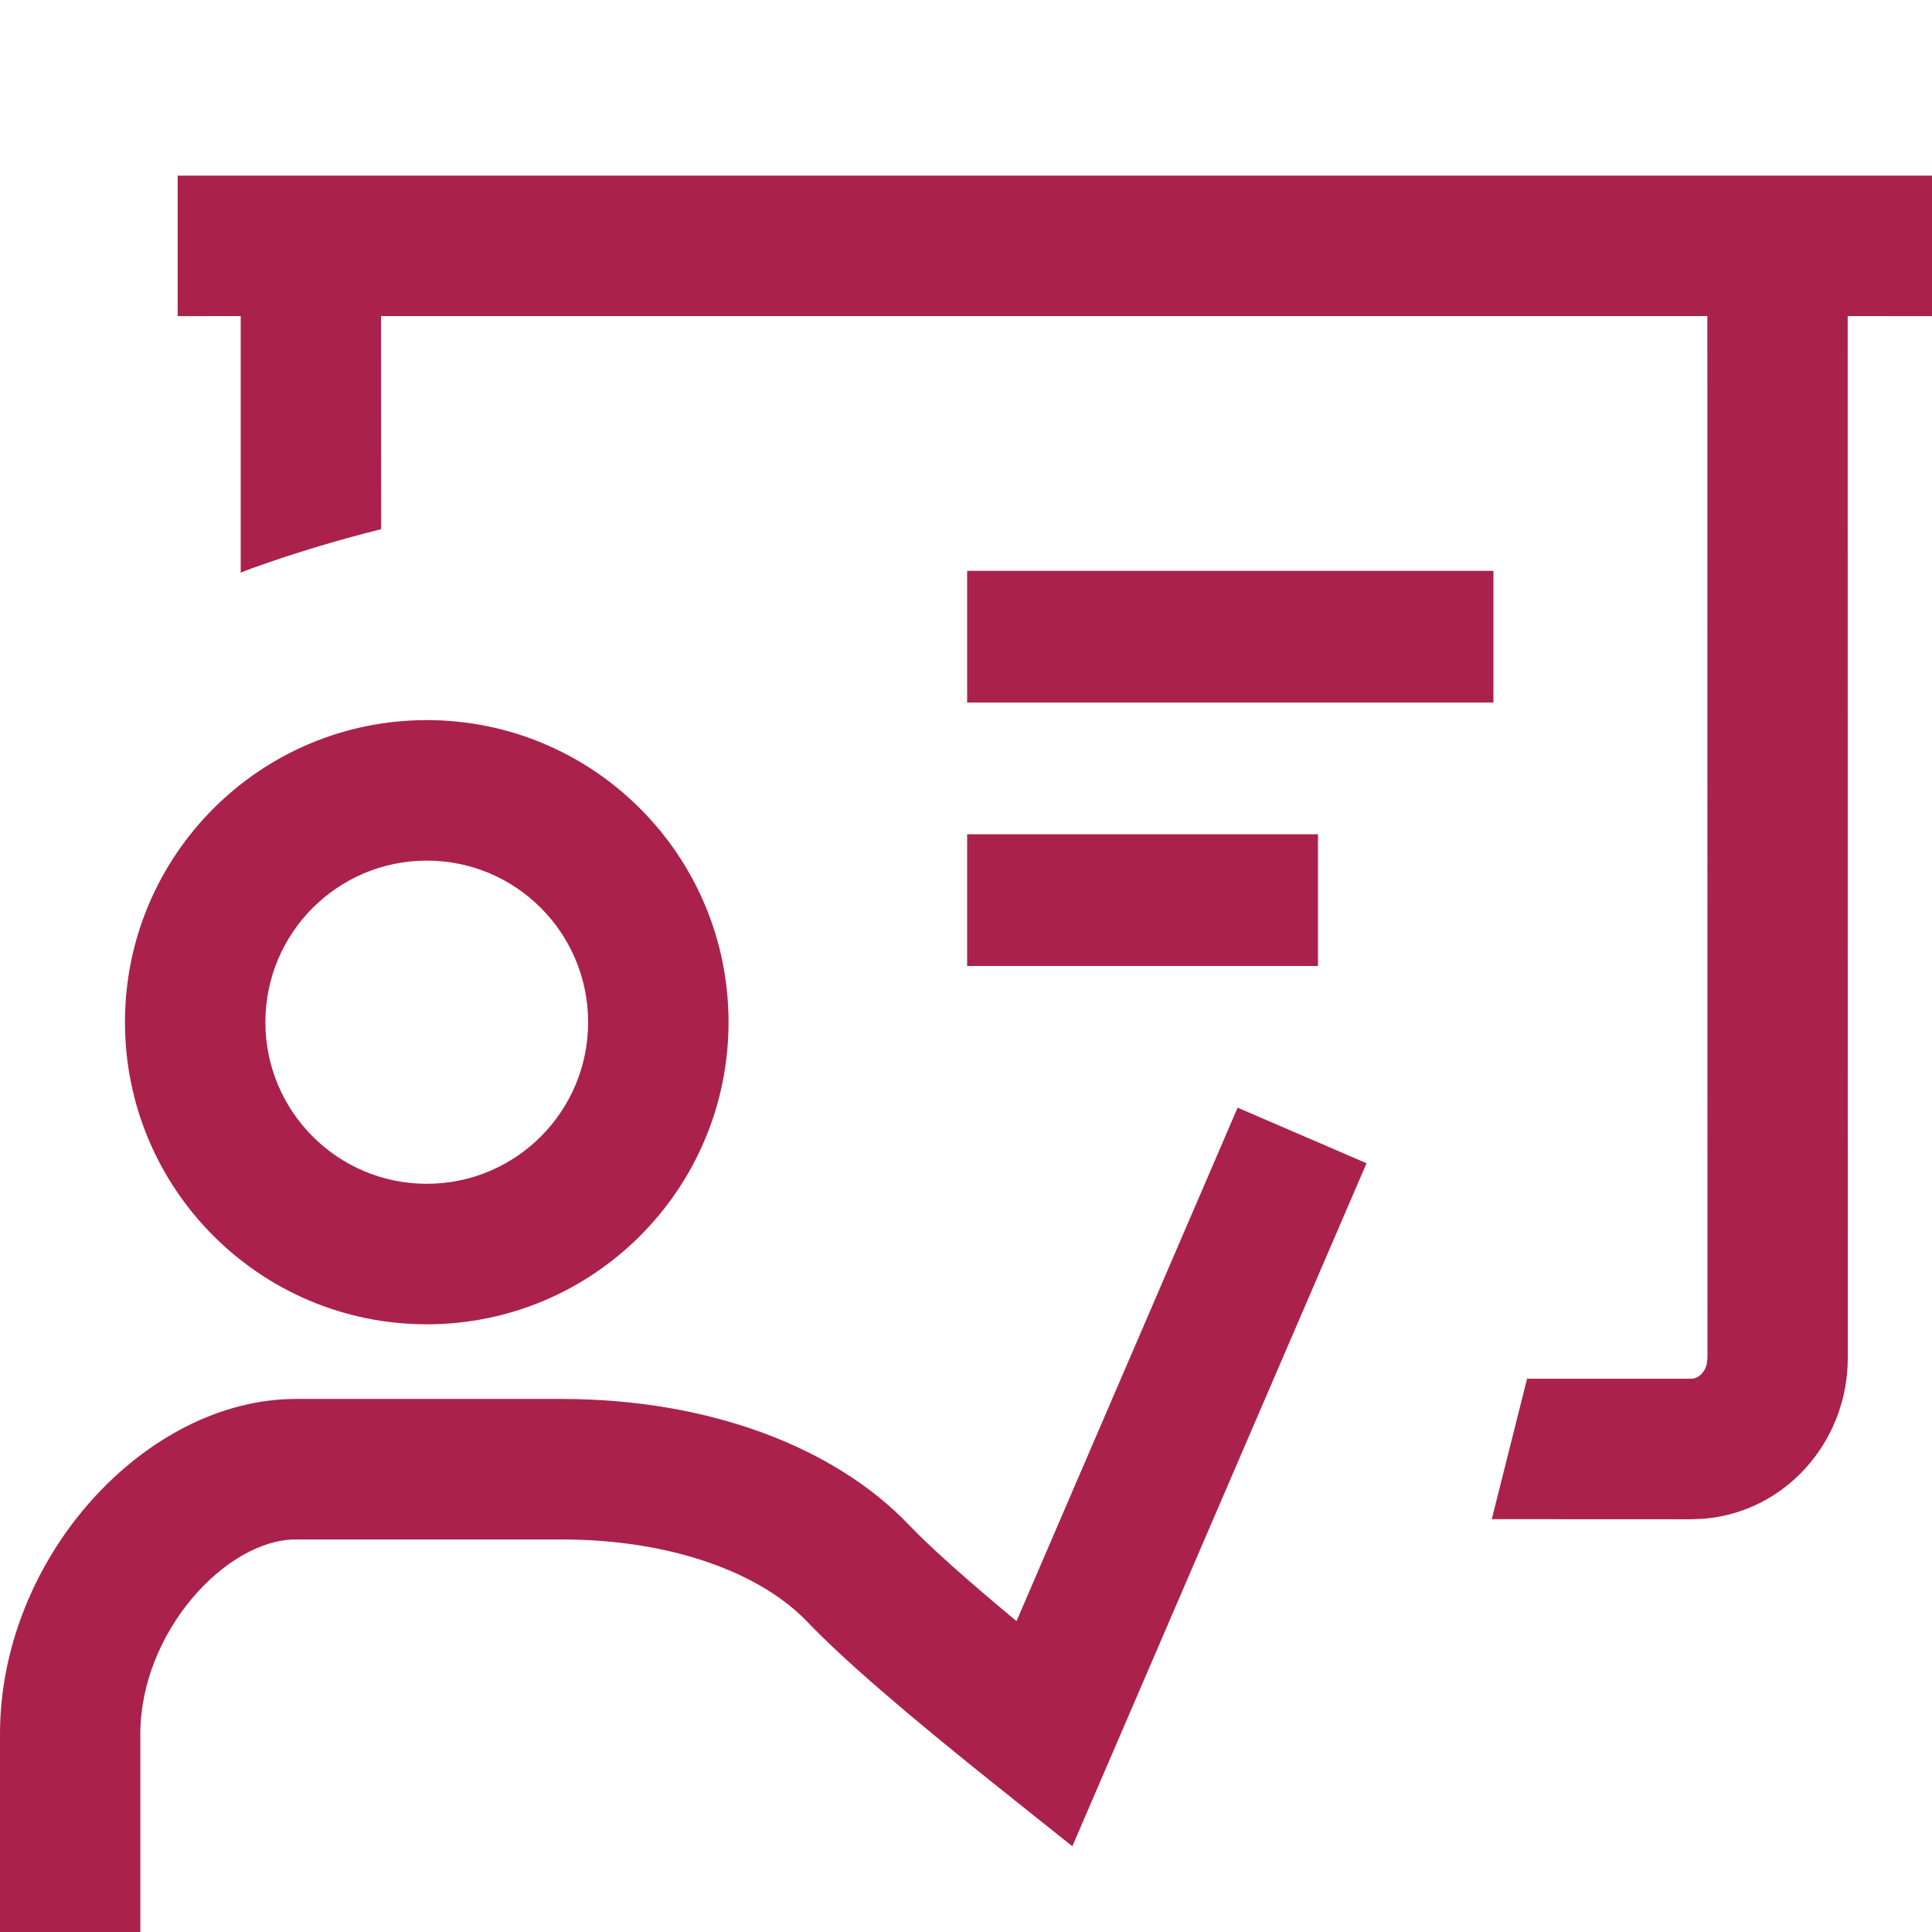 <?xml version="1.0" encoding="UTF-8"?>
<svg width="22px" height="22px" viewBox="0 0 22 22" version="1.1" xmlns="http://www.w3.org/2000/svg" xmlns:xlink="http://www.w3.org/1999/xlink">
    <!-- Generator: Sketch 58 (84663) - https://sketch.com -->
    <title>icn_education_small</title>
    <desc>Created with Sketch.</desc>
    <g id="Mockup" stroke="none" stroke-width="1" fill="none" fill-rule="evenodd">
        <g id="Icons" transform="translate(-655, -695)" fill="#AA224B" fill-rule="nonzero">
            <path d="M669.093,707.613 L670.561,708.246 L667.211,716.024 L666.394,715.372 C665.325,714.52 664.597,713.891 664.193,713.468 C663.676,712.926 662.676,712.53 661.391,712.53 L661.391,712.53 L658.369,712.53 C657.573,712.53 656.598,713.588 656.598,714.746 L656.598,714.746 L656.598,717 L655,717 L655,714.746 C655,712.732 656.661,710.93 658.369,710.93 L658.369,710.93 L661.391,710.93 C663.097,710.93 664.518,711.492 665.349,712.363 C665.588,712.614 665.999,712.981 666.575,713.46 L666.575,713.46 L669.093,707.613 Z M677,697 L677,698.6 L676.04,698.599 L676.041,710.463 C676.041,711.419 675.329,712.216 674.405,712.294 L674.257,712.3 L671.987,712.299 L672.389,710.7 L674.257,710.7 C674.335,710.7 674.412,710.633 674.436,710.529 L674.443,710.463 L674.442,698.599 L659.339,698.599 L659.34,701.026 C658.835,701.152 658.347,701.3 657.875,701.469 C657.828,701.486 657.784,701.503 657.741,701.521 L657.741,698.599 L657.023,698.6 L657.023,697 L677,697 Z M659.86,703.2 C661.757,703.2 663.296,704.74 663.296,706.64 C663.296,708.54 661.757,710.08 659.86,710.08 C657.962,710.08 656.423,708.54 656.423,706.64 C656.423,704.74 657.962,703.2 659.86,703.2 Z M659.86,704.8 C658.845,704.8 658.022,705.624 658.022,706.64 C658.022,707.656 658.845,708.48 659.86,708.48 C660.875,708.48 661.697,707.656 661.697,706.64 C661.697,705.624 660.875,704.8 659.86,704.8 Z M670.008,704.5 L670.008,706 L666.013,706 L666.013,704.5 L670.008,704.5 Z M672.006,701.5 L672.006,703 L666.013,703 L666.013,701.5 L672.006,701.5 Z" id="Combined-Shape"></path>
        </g>
    </g>
</svg>